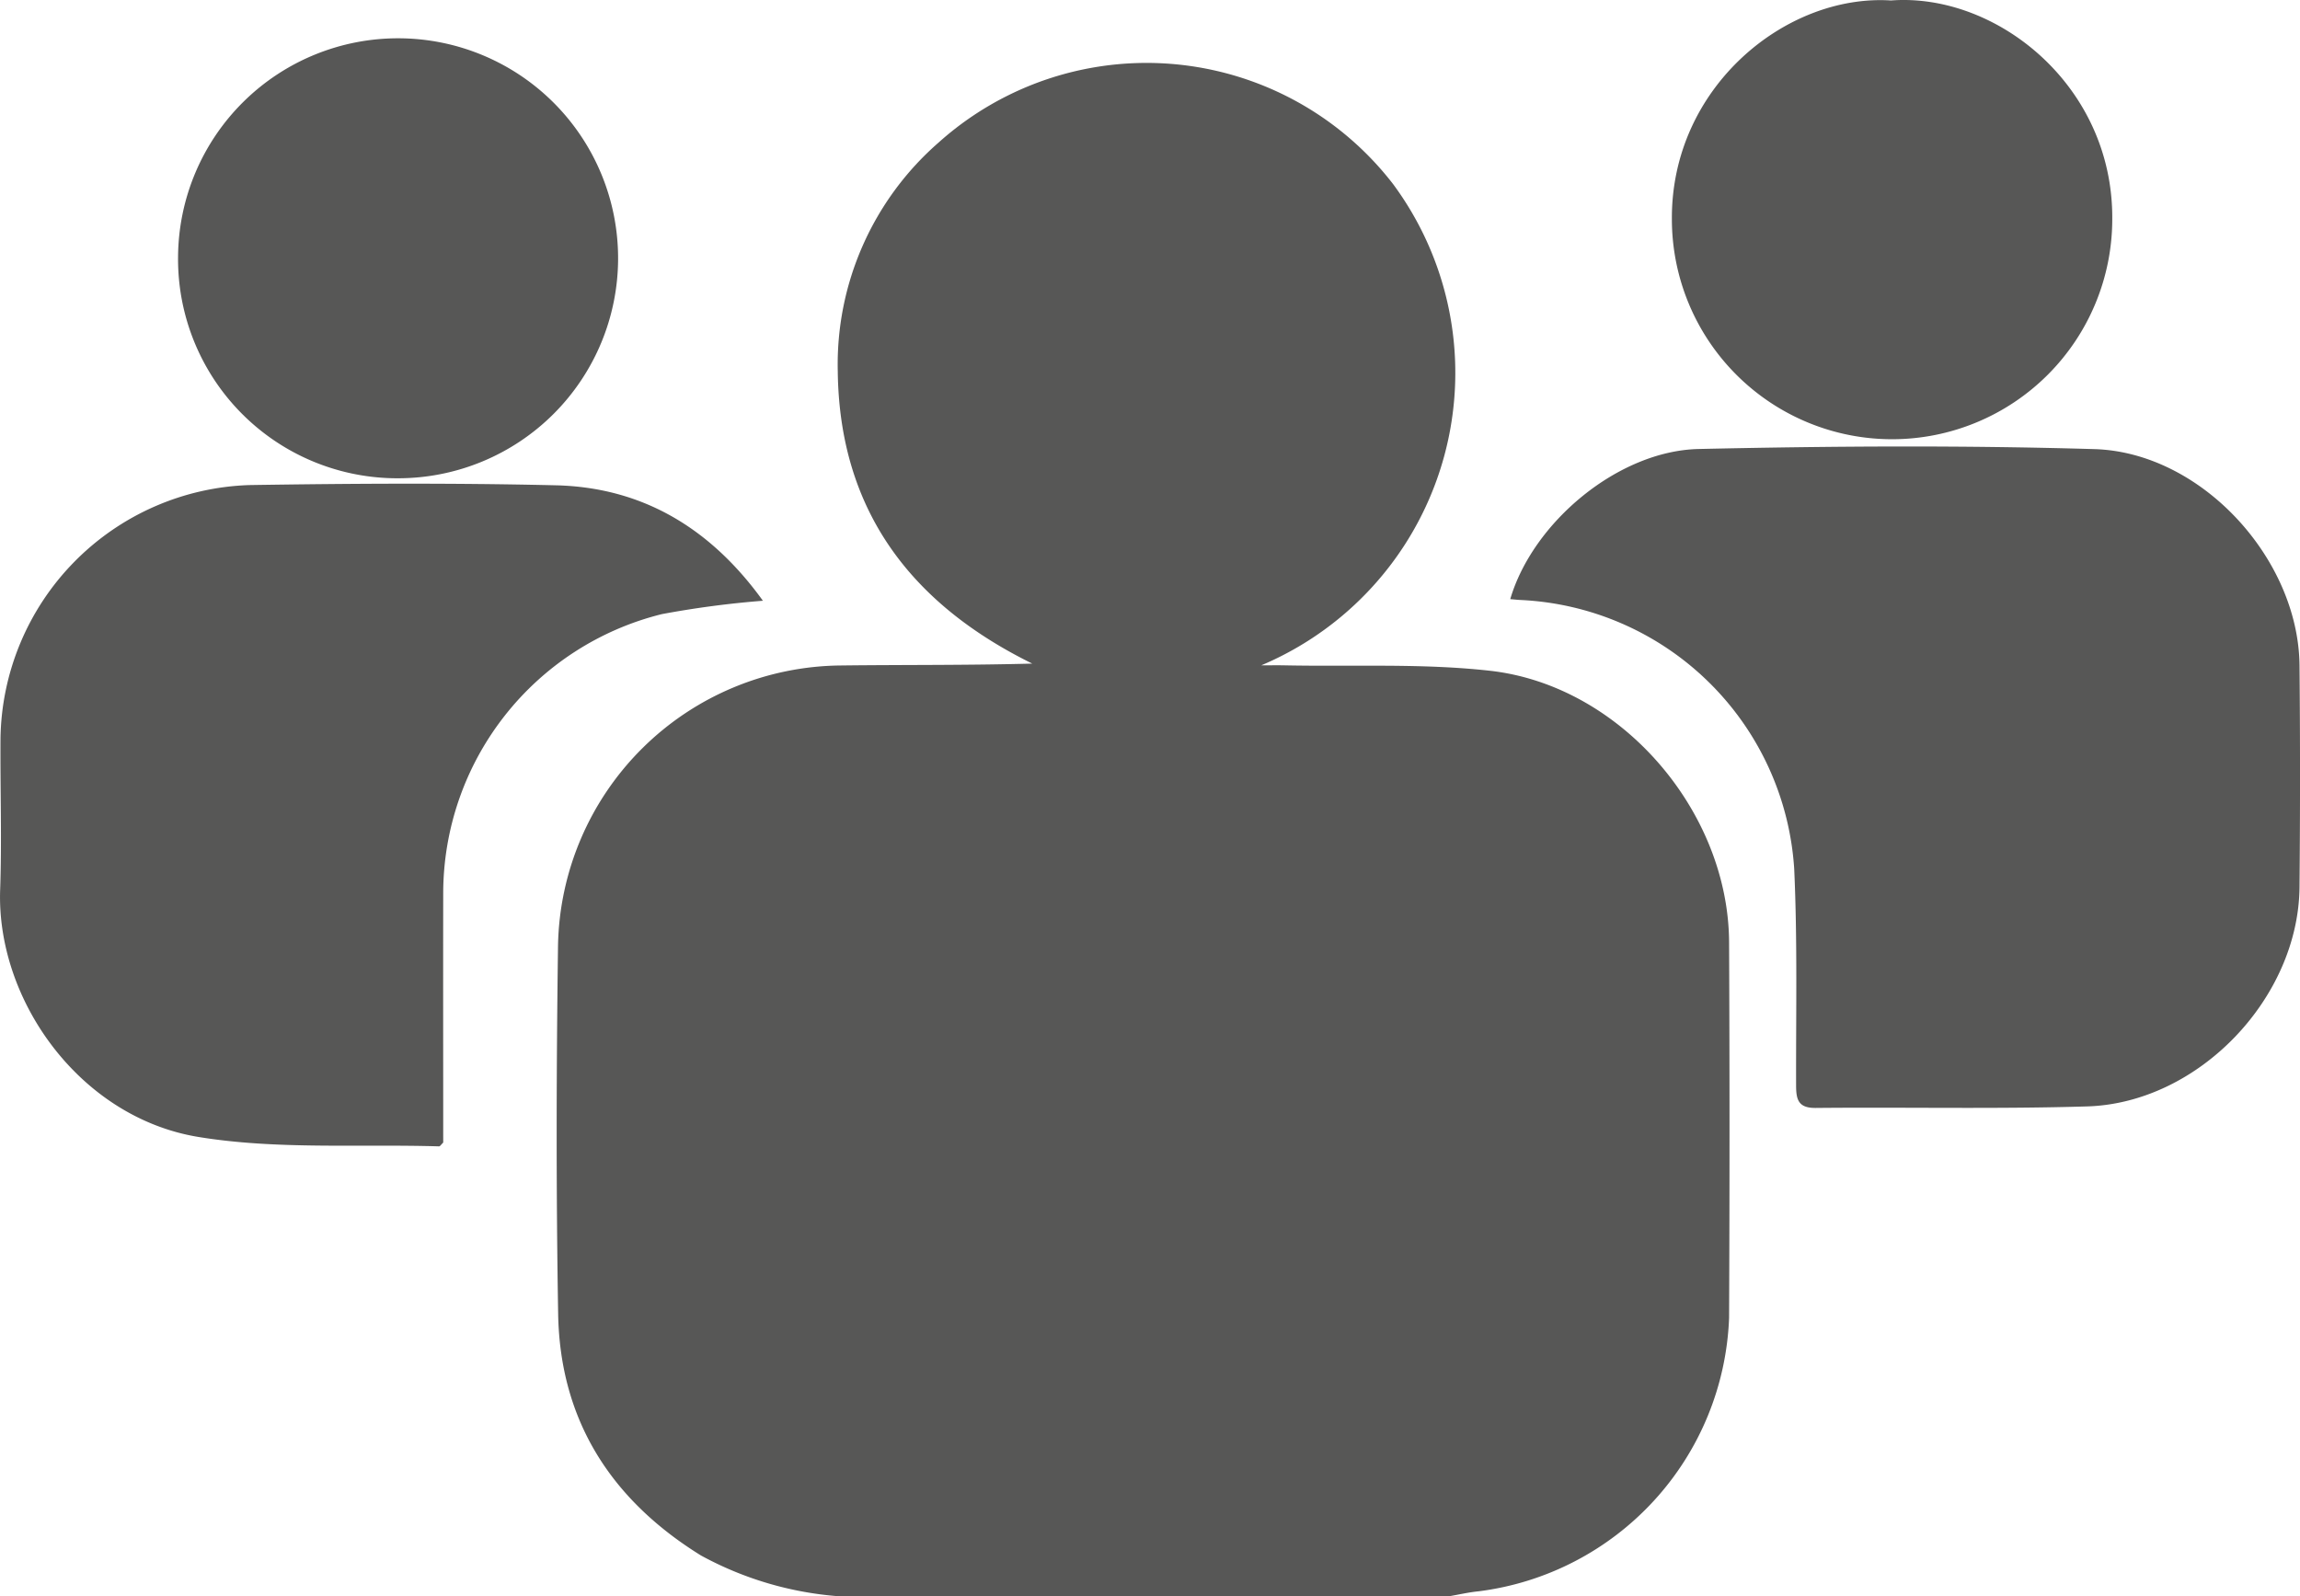 <?xml version="1.0" encoding="utf-8"?>
<!-- Generator: Adobe Illustrator 15.0.2, SVG Export Plug-In . SVG Version: 6.00 Build 0)  -->
<!DOCTYPE svg PUBLIC "-//W3C//DTD SVG 1.1//EN" "http://www.w3.org/Graphics/SVG/1.1/DTD/svg11.dtd">
<svg id="Ebene_1" data-name="Ebene 1" xmlns="http://www.w3.org/2000/svg" viewBox="0 0 121.69 84.464" fill="#575756">
  <path d="M280.553,463.85a18.021,18.021,0,0,1-7.266-2.157c-4.754-2.946-7.457-7.154-7.553-12.781-.11-6.5-.095-13-.007-19.5A15.1,15.1,0,0,1,280.7,414.6c3.348-.04,6.7-.007,10.118-.1-6.466-3.183-10.206-8.155-10.29-15.472a15.578,15.578,0,0,1,5.328-12.093,16.474,16.474,0,0,1,24.06,2.2,16.8,16.8,0,0,1-6.982,25.458c.408,0,.816-.008,1.224,0,3.627.075,7.283-.115,10.873.286,6.915.773,12.624,7.413,12.656,14.373q.045,9.93,0,19.86a15.162,15.162,0,0,1-13.272,14.481c-.513.05-1.019.169-1.529.257Z" transform="translate(-236.203 -379.386)"/>
  <path d="M316.108,411.09c1.2-4.081,5.723-7.851,9.97-7.945,6.975-.155,13.962-.2,20.935.006,5.653.165,10.8,5.794,10.854,11.446q.054,5.861,0,11.721c-.045,5.88-5.338,11.434-11.233,11.614-4.784.145-9.575.034-14.363.081-.915.009-1.037-.431-1.039-1.175-.01-3.826.074-7.658-.1-11.477a15.219,15.219,0,0,0-14.466-14.226C316.509,411.129,316.351,411.11,316.108,411.09Z" transform="translate(-236.203 -379.386)"/>
  <path d="M276.568,411.175a50.649,50.649,0,0,0-5.345.707,15.234,15.234,0,0,0-11.57,14.738c-.008,4.423,0,8.846,0,13.226-.106.1-.165.2-.221.2-4.255-.128-8.583.184-12.746-.5-6.261-1.036-10.677-7.238-10.475-13.077.092-2.667,0-5.341.018-8.011a13.615,13.615,0,0,1,13.194-13.405c5.385-.083,10.774-.114,16.156.012C270.229,405.166,273.827,407.373,276.568,411.175Z" transform="translate(-236.203 -379.386)"/>
  <path d="M245.624,392.958a11.641,11.641,0,1,1,11.651,11.736A11.6,11.6,0,0,1,245.624,392.958Z" transform="translate(-236.203 -379.386)"/>
  <path d="M336.252,379.411c5.576-.421,11.758,4.5,11.708,11.567a11.65,11.65,0,0,1-23.3,0C324.622,383.992,330.705,379.056,336.252,379.411Z" transform="translate(-236.203 -379.386)"/>
</svg>
